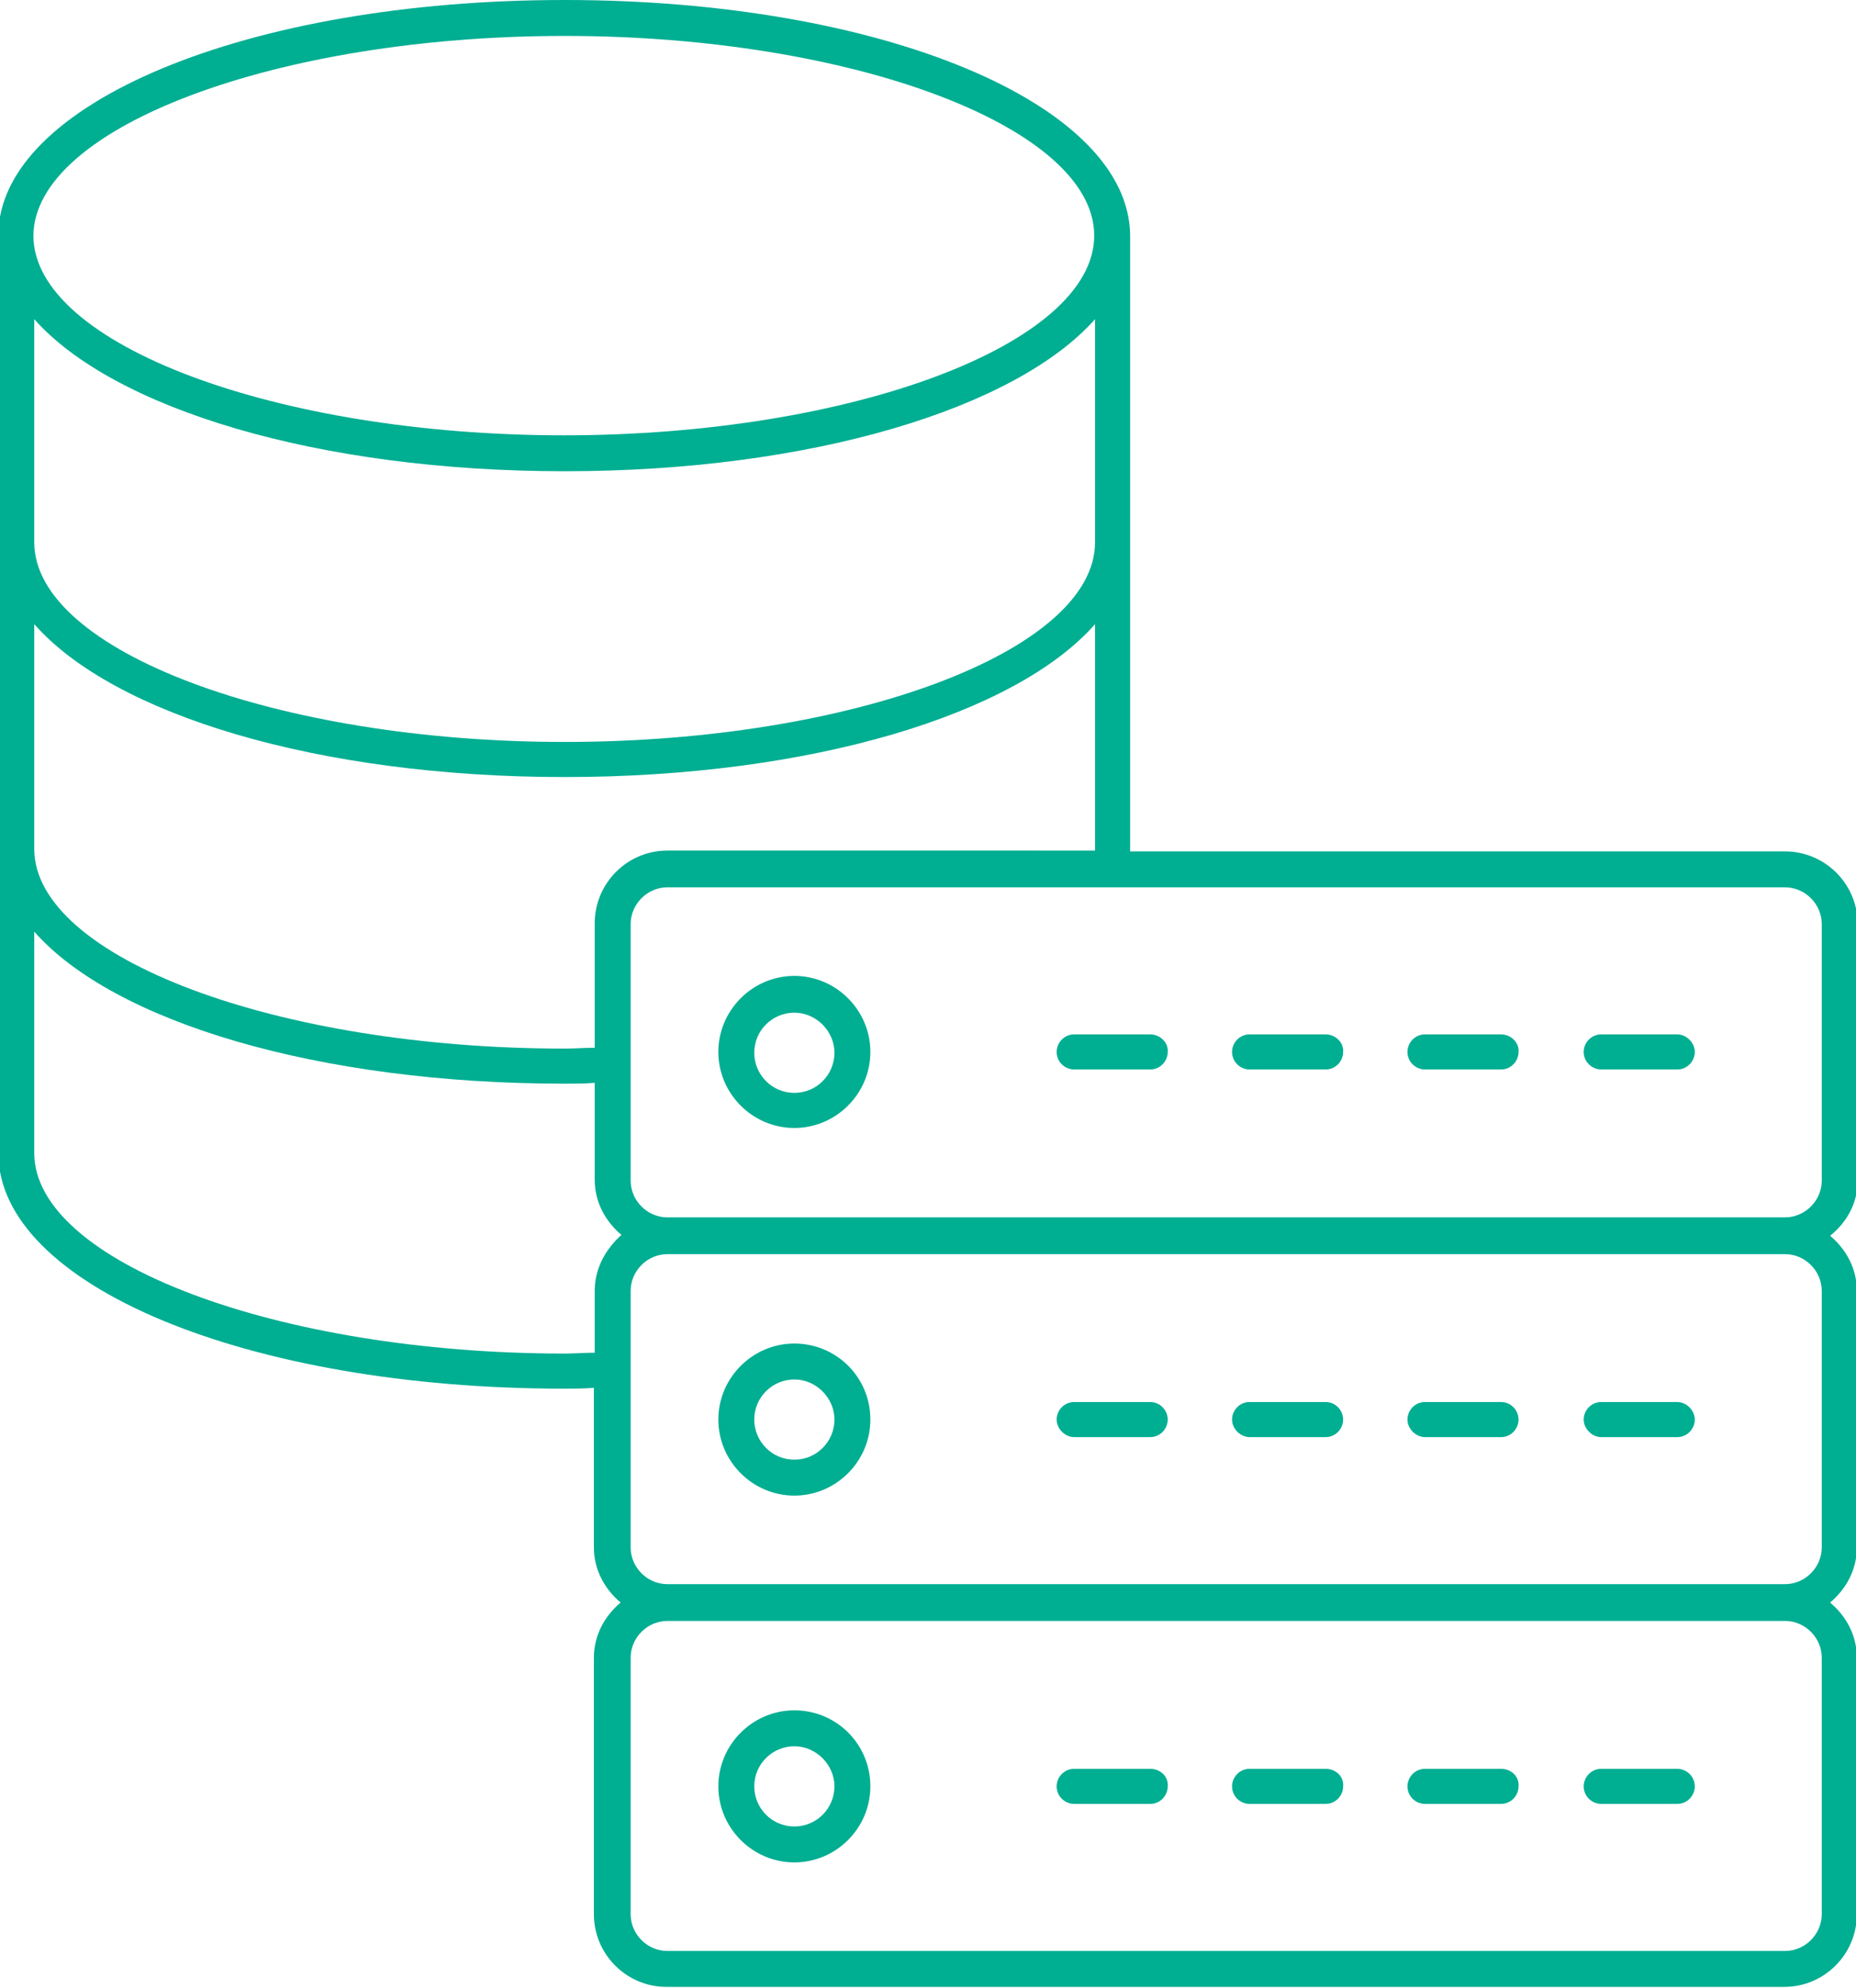 <svg xmlns="http://www.w3.org/2000/svg" xmlns:xlink="http://www.w3.org/1999/xlink" id="Layer_1" x="0px" y="0px" viewBox="0 0 222.2 237.9" style="enable-background:new 0 0 222.2 237.9;" xml:space="preserve" data-uw-styling-context="true">
<style type="text/css" data-uw-styling-context="true">
	.st0{fill:#00AE92;}
</style>
<g data-uw-styling-context="true">
	<path class="st0" d="M200.8,211.7h-9.1c-1.2,0-2.1,1-2.1,2.1c0,1.2,1,2.1,2.1,2.1h9.1c1.2,0,2.1-1,2.1-2.1   C202.9,212.6,201.9,211.7,200.8,211.7z" data-uw-styling-context="true"></path>
	<path class="st0" d="M179.7,211.7h-9.1c-1.2,0-2.1,1-2.1,2.1c0,1.2,1,2.1,2.1,2.1h9.1c1.2,0,2.1-1,2.1-2.1   C181.9,212.6,180.9,211.7,179.7,211.7z" data-uw-styling-context="true"></path>
	<path class="st0" d="M158.7,211.7h-9.1c-1.2,0-2.1,1-2.1,2.1c0,1.2,1,2.1,2.1,2.1h9.1c1.2,0,2.1-1,2.1-2.1   C160.9,212.6,159.9,211.7,158.7,211.7z" data-uw-styling-context="true"></path>
	<path class="st0" d="M95.1,204.7c-5,0-9.1,4.1-9.1,9.1c0,5,4.1,9.1,9.1,9.1c5,0,9.1-4.1,9.1-9.1   C104.2,208.7,100.1,204.7,95.1,204.7z M95.1,218.6c-2.7,0-4.8-2.2-4.8-4.8c0-2.7,2.2-4.8,4.8-4.8s4.8,2.2,4.8,4.8   C99.9,216.4,97.8,218.6,95.1,218.6z" data-uw-styling-context="true"></path>
	<path class="st0" d="M137.7,211.7h-9.1c-1.2,0-2.1,1-2.1,2.1c0,1.2,1,2.1,2.1,2.1h9.1c1.2,0,2.1-1,2.1-2.1   C139.9,212.6,138.9,211.7,137.7,211.7z" data-uw-styling-context="true"></path>
	<path class="st0" d="M200.8,167.8h-9.1c-1.2,0-2.1,1-2.1,2.1s1,2.1,2.1,2.1h9.1c1.2,0,2.1-1,2.1-2.1S201.9,167.8,200.8,167.8z" data-uw-styling-context="true"></path>
	<path class="st0" d="M137.7,123.8h-9.1c-1.2,0-2.1,1-2.1,2.1c0,1.2,1,2.1,2.1,2.1h9.1c1.2,0,2.1-1,2.1-2.1   C139.9,124.8,138.9,123.8,137.7,123.8z" data-uw-styling-context="true"></path>
	<path class="st0" d="M179.7,123.8h-9.1c-1.2,0-2.1,1-2.1,2.1c0,1.2,1,2.1,2.1,2.1h9.1c1.2,0,2.1-1,2.1-2.1   C181.9,124.8,180.9,123.8,179.7,123.8z" data-uw-styling-context="true"></path>
	<path class="st0" d="M158.7,123.8h-9.1c-1.2,0-2.1,1-2.1,2.1c0,1.2,1,2.1,2.1,2.1h9.1c1.2,0,2.1-1,2.1-2.1   C160.9,124.8,159.9,123.8,158.7,123.8z" data-uw-styling-context="true"></path>
	<path class="st0" d="M222.4,141.3v-30.7c0-4.8-3.9-8.7-8.7-8.7h-78.4c0-0.1,0-0.1,0-0.2l0-36.8c0,0,0,0,0,0l0-36.6c0,0,0,0,0-0.1   C135.2,12.4,105.5,0,67.6,0C29.6,0-0.1,12.4-0.2,28.1c0,0,0,0,0,0.1l0,36.6c0,0,0,0.1,0,0.1c0,0,0,0,0,0.1l0,36.4c0,0,0,0,0,0   l0,36.6c0,15.8,29.8,28.2,67.7,28.2c1.2,0,2.4,0,3.6-0.1v19.1c0,2.7,1.3,5,3.2,6.6c-1.9,1.6-3.2,3.9-3.2,6.6v30.7   c0,4.8,3.9,8.7,8.7,8.7h133.8c4.8,0,8.7-3.9,8.7-8.7v-30.7c0-2.7-1.3-5-3.2-6.6c1.9-1.6,3.2-3.9,3.2-6.6v-30.7c0-2.7-1.3-5-3.2-6.6   C221.1,146.3,222.4,144,222.4,141.3z M67.6,4.3C102,4.3,131,15.2,131,28.2c0,13-29.1,23.9-63.5,23.9c-34.4,0-63.5-10.9-63.5-23.9   C4.1,15.2,33.2,4.3,67.6,4.3z M67.6,56.4c29.5,0,54-7.5,63.5-18.2l0,26.7c0,13-29.1,23.9-63.5,23.9c-34.4,0-63.5-10.9-63.5-23.9   l0-26.7C13.6,48.9,38,56.4,67.6,56.4z M67.6,93c29.5,0,54-7.5,63.5-18.3l0,26.9c0,0.1,0,0.1,0,0.2H79.9c-4.8,0-8.7,3.9-8.7,8.7   v14.9c-1.2,0-2.4,0.1-3.6,0.1c-34.4,0-63.5-10.9-63.5-23.9l0-26.9C13.6,85.5,38,93,67.6,93z M71.2,154.5v7.4   c-1.2,0-2.4,0.1-3.6,0.1C33.2,162,4.1,151,4.1,138l0-26.5c9.5,10.8,34,18.2,63.5,18.2c1.2,0,2.4,0,3.6-0.1v11.6   c0,2.7,1.3,5,3.2,6.6C72.5,149.5,71.2,151.8,71.2,154.5z M218.1,229.1c0,2.4-2,4.4-4.4,4.4H79.9c-2.4,0-4.4-2-4.4-4.4v-30.7   c0-2.4,2-4.4,4.4-4.4h133.8c2.4,0,4.4,2,4.4,4.4V229.1z M218.1,185.2c0,2.4-2,4.4-4.4,4.4H79.9c-2.4,0-4.4-2-4.4-4.4v-30.7   c0-2.4,2-4.4,4.4-4.4h133.8c2.4,0,4.4,2,4.4,4.4V185.2z M218.1,141.3c0,2.4-2,4.4-4.4,4.4H79.9c-2.4,0-4.4-2-4.4-4.4v-30.7   c0-2.4,2-4.4,4.4-4.4h133.8c2.4,0,4.4,2,4.4,4.4V141.3z" data-uw-styling-context="true"></path>
	<path class="st0" d="M95.1,160.8c-5,0-9.1,4.1-9.1,9.1c0,5,4.1,9.1,9.1,9.1c5,0,9.1-4.1,9.1-9.1   C104.2,164.8,100.1,160.8,95.1,160.8z M95.1,174.7c-2.7,0-4.8-2.2-4.8-4.8c0-2.7,2.2-4.8,4.8-4.8s4.8,2.2,4.8,4.8   C99.9,172.5,97.8,174.7,95.1,174.7z" data-uw-styling-context="true"></path>
	<path class="st0" d="M200.8,123.8h-9.1c-1.2,0-2.1,1-2.1,2.1c0,1.2,1,2.1,2.1,2.1h9.1c1.2,0,2.1-1,2.1-2.1   C202.9,124.8,201.9,123.8,200.8,123.8z" data-uw-styling-context="true"></path>
	<path class="st0" d="M95.1,116.8c-5,0-9.1,4.1-9.1,9.1c0,5,4.1,9.1,9.1,9.1c5,0,9.1-4.1,9.1-9.1   C104.2,120.9,100.1,116.8,95.1,116.8z M95.1,130.8c-2.7,0-4.8-2.2-4.8-4.8c0-2.7,2.2-4.8,4.8-4.8s4.8,2.2,4.8,4.8   C99.9,128.6,97.8,130.8,95.1,130.8z" data-uw-styling-context="true"></path>
	<path class="st0" d="M137.7,167.8h-9.1c-1.2,0-2.1,1-2.1,2.1s1,2.1,2.1,2.1h9.1c1.2,0,2.1-1,2.1-2.1S138.9,167.8,137.7,167.8z" data-uw-styling-context="true"></path>
	<path class="st0" d="M158.7,167.8h-9.1c-1.2,0-2.1,1-2.1,2.1s1,2.1,2.1,2.1h9.1c1.2,0,2.1-1,2.1-2.1S159.9,167.8,158.7,167.8z" data-uw-styling-context="true"></path>
	<path class="st0" d="M179.7,167.8h-9.1c-1.2,0-2.1,1-2.1,2.1s1,2.1,2.1,2.1h9.1c1.2,0,2.1-1,2.1-2.1S180.9,167.8,179.7,167.8z" data-uw-styling-context="true"></path>
</g>
</svg>